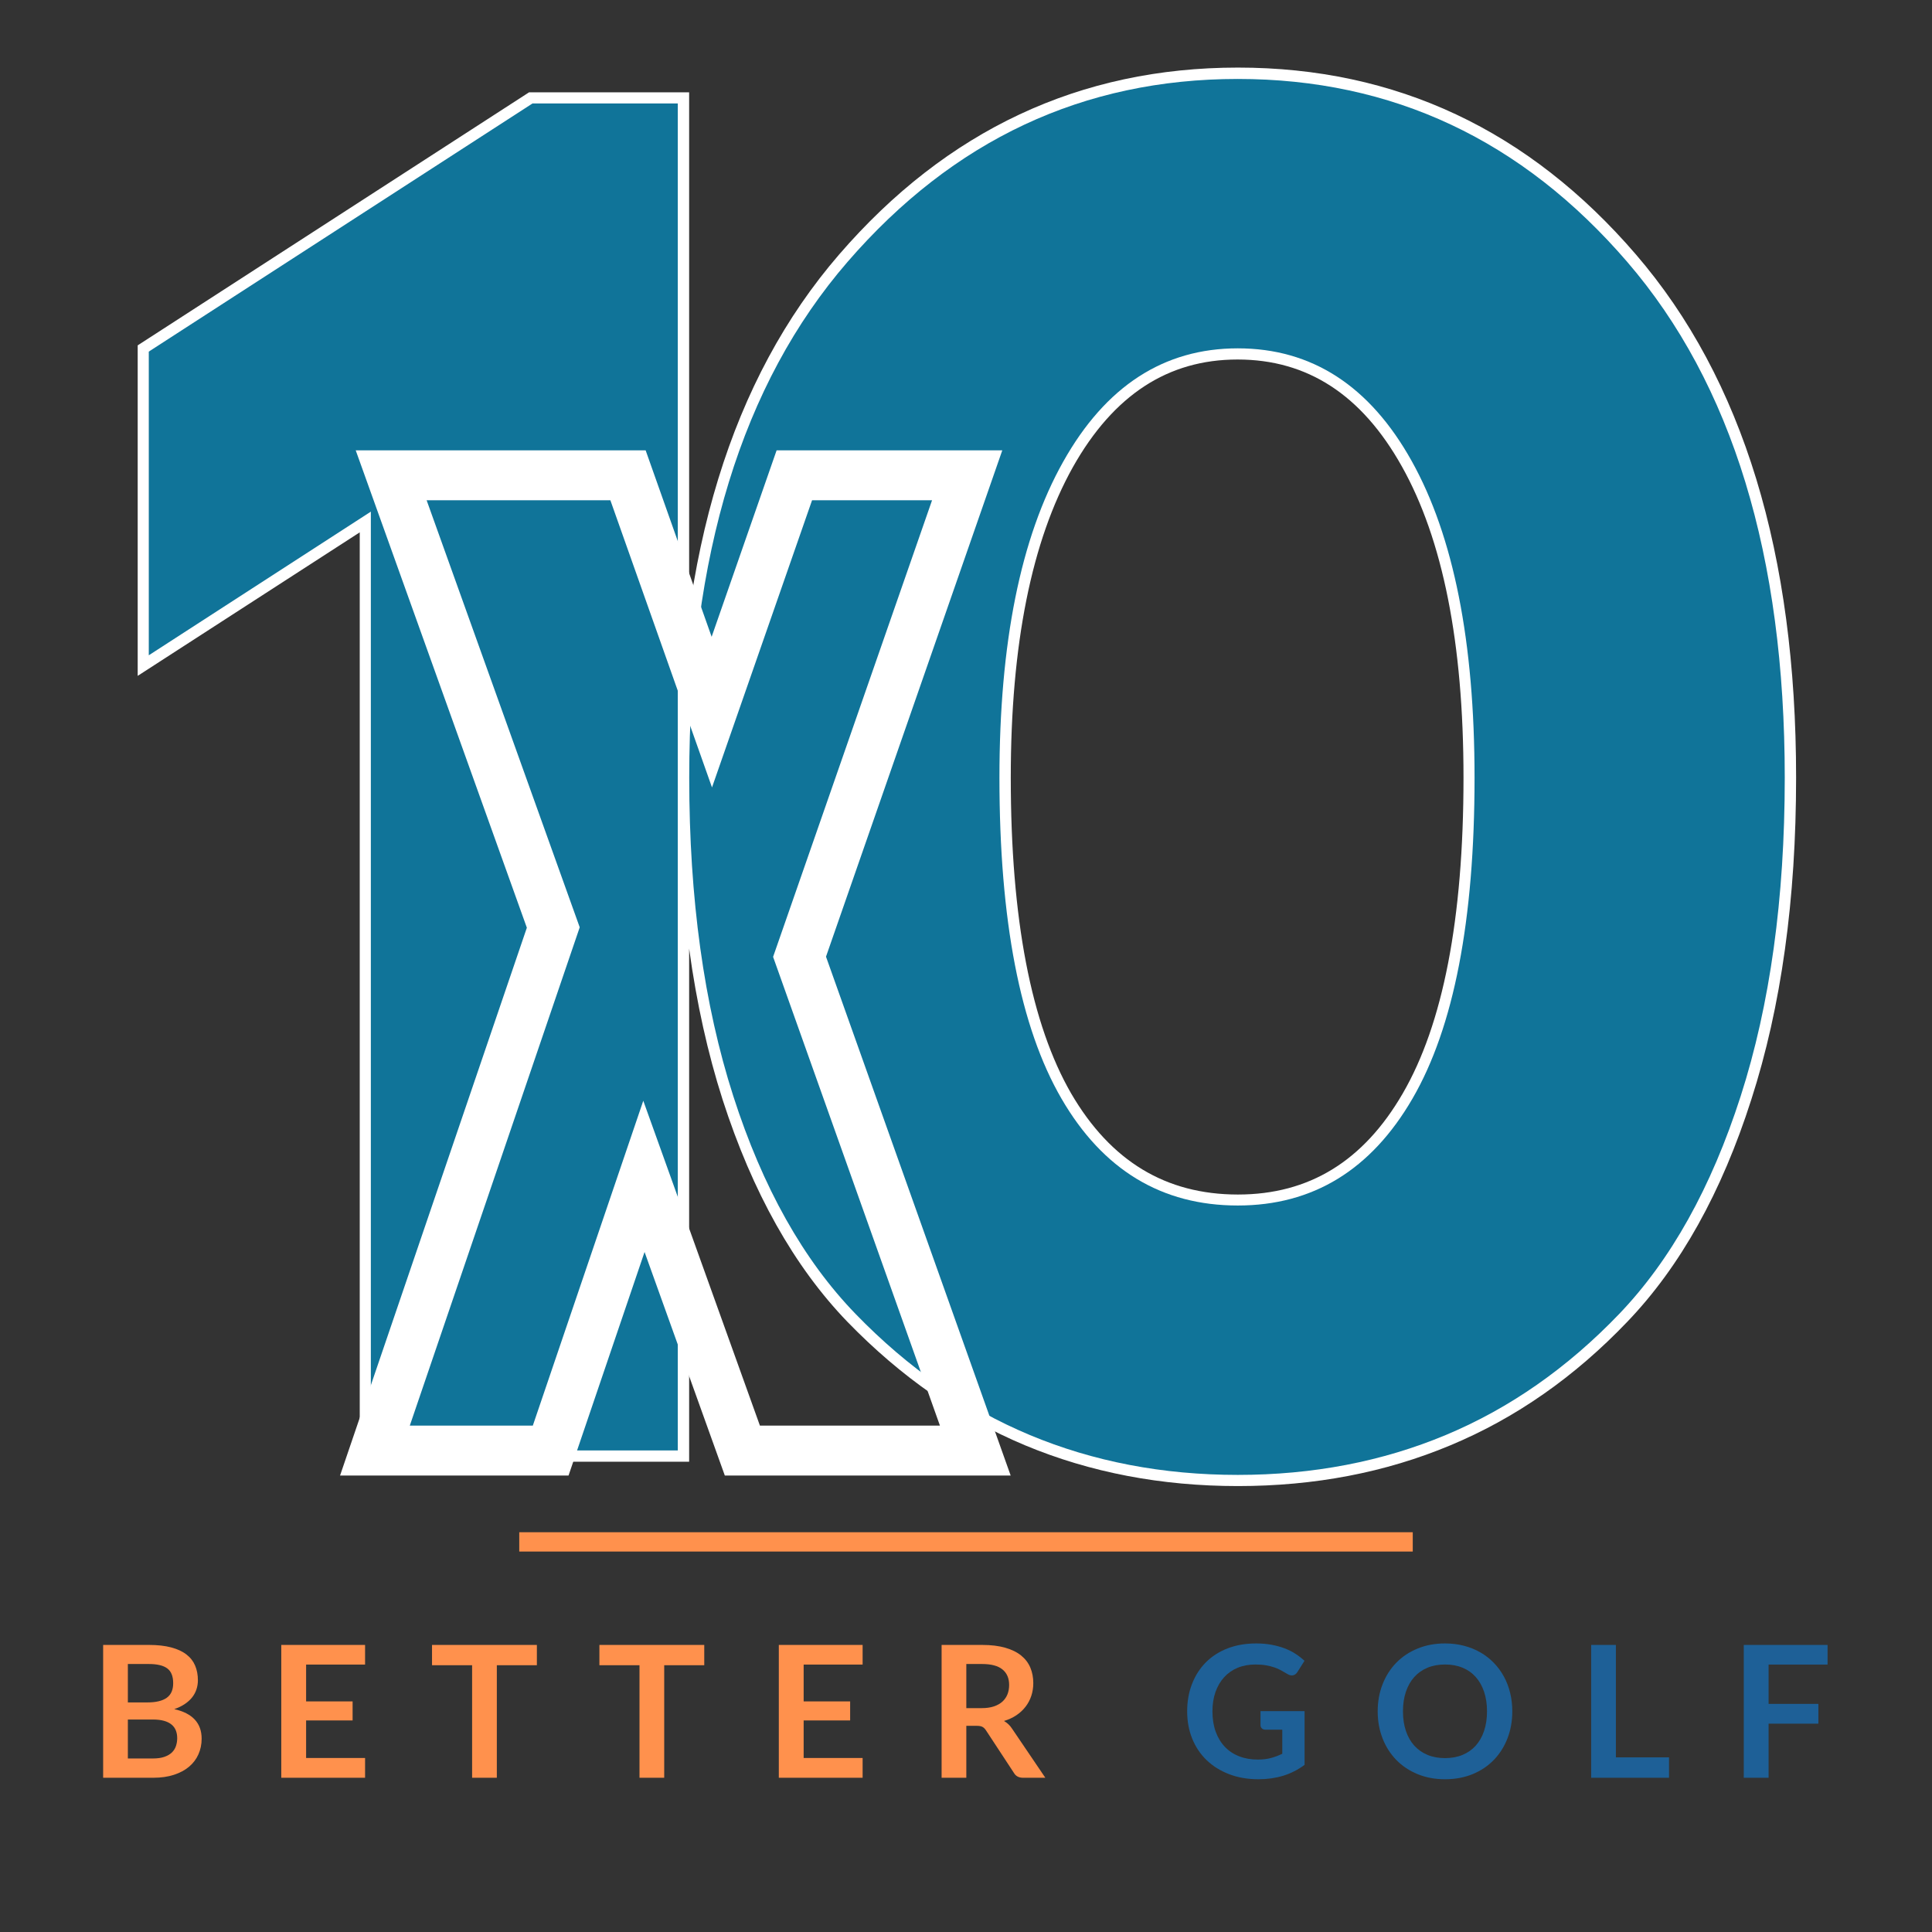 <svg xmlns="http://www.w3.org/2000/svg" xmlns:xlink="http://www.w3.org/1999/xlink" width="1000" zoomAndPan="magnify" viewBox="0 0 750 750" height="1000" preserveAspectRatio="xMidYMid meet" version="1.0"><rect x="0" y="0" width="750" height="750" fill="#333333" stroke="none"/><defs><g/></defs><path stroke-linecap="butt" transform="matrix(2.438, 0, 0, 2.438, -138.236, 73.051)" fill="none" stroke-linejoin="miter" d="M 80.413 74.37 L 80.413 26.001 L 141.475 -13.479 L 164.643 -13.479 L 164.643 201 L 115.769 201 L 115.769 51.519 Z M 166.475 93.856 C 166.475 58.522 174.874 31.143 191.675 11.72 C 208.474 -7.702 229.187 -17.414 253.815 -17.414 C 278.443 -17.414 299.115 -7.702 315.829 11.72 C 332.545 31.143 340.903 58.522 340.903 93.856 C 340.903 113.11 338.554 130.014 333.856 144.572 C 329.203 159.129 322.748 170.701 314.496 179.291 C 306.287 187.881 297.104 194.292 286.949 198.524 C 276.836 202.756 265.791 204.873 253.815 204.873 C 241.839 204.873 230.775 202.756 220.618 198.524 C 210.506 194.292 201.281 187.881 192.944 179.291 C 184.65 170.701 178.154 159.129 173.458 144.572 C 168.803 130.014 166.475 113.11 166.475 93.856 Z M 215.857 93.856 C 215.857 116.58 219.137 133.632 225.696 145.015 C 232.298 156.357 241.671 162.027 253.815 162.027 C 265.791 162.027 275.058 156.357 281.618 145.015 C 288.219 133.632 291.519 116.58 291.519 93.856 C 291.519 72.19 288.176 55.39 281.491 43.457 C 274.805 31.481 265.559 25.493 253.753 25.493 C 241.989 25.493 232.721 31.525 225.951 43.584 C 219.222 55.645 215.857 72.402 215.857 93.856 Z M 215.857 93.856 " stroke="#ffffff" stroke-width="3.575" stroke-opacity="1" stroke-miterlimit="4"/><g fill="#107499" fill-opacity="1"><g transform="translate(39.383, 563.055)"><g><path d="M 18.375 -308.672 L 18.375 -426.562 L 167.328 -522.891 L 223.734 -522.891 L 223.734 0 L 104.578 0 L 104.578 -364.438 Z M 18.375 -308.672 "/></g></g></g><g fill="#107499" fill-opacity="1"><g transform="translate(249.808, 563.055)"><g><path d="M 17.75 -261.125 C 17.75 -347.32 38.238 -414.082 79.219 -461.406 C 120.207 -508.738 170.703 -532.406 230.703 -532.406 C 290.703 -532.406 341.086 -508.738 381.859 -461.406 C 422.641 -414.082 443.031 -347.32 443.031 -261.125 C 443.031 -214.227 437.328 -173.031 425.922 -137.531 C 414.516 -102.039 398.773 -73.836 378.703 -52.922 C 358.629 -32.004 336.234 -16.367 311.516 -6.016 C 286.797 4.328 259.859 9.5 230.703 9.5 C 201.547 9.5 174.609 4.328 149.891 -6.016 C 125.172 -16.367 102.672 -32.004 82.391 -52.922 C 62.109 -73.836 46.266 -102.039 34.859 -137.531 C 23.453 -173.031 17.75 -214.227 17.75 -261.125 Z M 138.172 -261.125 C 138.172 -205.77 146.195 -164.254 162.25 -136.578 C 178.312 -108.91 201.129 -95.078 230.703 -95.078 C 259.859 -95.078 282.461 -108.91 298.516 -136.578 C 314.578 -164.254 322.609 -205.77 322.609 -261.125 C 322.609 -313.945 314.473 -354.938 298.203 -384.094 C 281.941 -413.25 259.441 -427.828 230.703 -427.828 C 201.973 -427.828 179.367 -413.141 162.891 -383.766 C 146.41 -354.398 138.172 -313.52 138.172 -261.125 Z M 138.172 -261.125 "/></g></g></g><path stroke-linecap="butt" transform="matrix(2.238, 0, 0, 2.238, 33.202, -7.579)" fill="none" stroke-linejoin="miter" d="M 154.338 255 L 113.934 255 L 96.858 207.438 L 80.685 255 L 50.199 255 L 81.136 164.272 L 53.017 85.83 L 94.097 85.83 L 108.635 126.91 L 122.949 85.83 L 152.929 85.83 L 123.852 169.345 Z M 154.338 255 " stroke="#ffffff" stroke-width="8.656" stroke-opacity="1" stroke-miterlimit="4"/><g fill="#1e6097" fill-opacity="1"><g transform="translate(458.185, 690.123)"><g><path d="M 48.25 -25.859 L 48.25 -5 C 45.633 -3.07 42.848 -1.66 39.891 -0.766 C 36.93 0.129 33.766 0.578 30.391 0.578 C 26.18 0.578 22.367 -0.078 18.953 -1.391 C 15.547 -2.703 12.633 -4.52 10.219 -6.844 C 7.801 -9.176 5.938 -11.957 4.625 -15.188 C 3.32 -18.426 2.672 -21.957 2.672 -25.781 C 2.672 -29.656 3.301 -33.207 4.562 -36.438 C 5.82 -39.676 7.609 -42.461 9.922 -44.797 C 12.242 -47.129 15.055 -48.938 18.359 -50.219 C 21.672 -51.5 25.383 -52.141 29.5 -52.141 C 31.582 -52.141 33.535 -51.973 35.359 -51.641 C 37.18 -51.305 38.867 -50.848 40.422 -50.266 C 41.984 -49.68 43.406 -48.973 44.688 -48.141 C 45.969 -47.305 47.145 -46.395 48.219 -45.406 L 45.469 -41.047 C 45.039 -40.359 44.484 -39.938 43.797 -39.781 C 43.109 -39.625 42.359 -39.797 41.547 -40.297 C 40.766 -40.754 39.977 -41.207 39.188 -41.656 C 38.406 -42.102 37.531 -42.492 36.562 -42.828 C 35.602 -43.16 34.523 -43.43 33.328 -43.641 C 32.129 -43.859 30.742 -43.969 29.172 -43.969 C 26.629 -43.969 24.328 -43.539 22.266 -42.688 C 20.211 -41.832 18.461 -40.609 17.016 -39.016 C 15.566 -37.422 14.445 -35.504 13.656 -33.266 C 12.875 -31.035 12.484 -28.539 12.484 -25.781 C 12.484 -22.832 12.906 -20.195 13.75 -17.875 C 14.594 -15.562 15.781 -13.602 17.312 -12 C 18.844 -10.395 20.691 -9.172 22.859 -8.328 C 25.023 -7.484 27.438 -7.062 30.094 -7.062 C 32 -7.062 33.703 -7.266 35.203 -7.672 C 36.703 -8.078 38.164 -8.625 39.594 -9.312 L 39.594 -18.656 L 33.094 -18.656 C 32.477 -18.656 32 -18.828 31.656 -19.172 C 31.312 -19.516 31.141 -19.938 31.141 -20.438 L 31.141 -25.859 Z M 48.25 -25.859 "/></g></g></g><g fill="#1e6097" fill-opacity="1"><g transform="translate(532.147, 690.123)"><g><path d="M 54.922 -25.781 C 54.922 -22 54.297 -18.5 53.047 -15.281 C 51.797 -12.062 50.031 -9.273 47.75 -6.922 C 45.469 -4.566 42.723 -2.727 39.516 -1.406 C 36.305 -0.082 32.738 0.578 28.812 0.578 C 24.914 0.578 21.363 -0.082 18.156 -1.406 C 14.945 -2.727 12.191 -4.566 9.891 -6.922 C 7.598 -9.273 5.82 -12.062 4.562 -15.281 C 3.301 -18.5 2.672 -22 2.672 -25.781 C 2.672 -29.562 3.301 -33.062 4.562 -36.281 C 5.82 -39.508 7.598 -42.301 9.891 -44.656 C 12.191 -47.008 14.945 -48.844 18.156 -50.156 C 21.363 -51.477 24.914 -52.141 28.812 -52.141 C 31.426 -52.141 33.883 -51.836 36.188 -51.234 C 38.5 -50.629 40.617 -49.77 42.547 -48.656 C 44.473 -47.551 46.203 -46.207 47.734 -44.625 C 49.266 -43.051 50.566 -41.285 51.641 -39.328 C 52.711 -37.379 53.523 -35.266 54.078 -32.984 C 54.641 -30.703 54.922 -28.301 54.922 -25.781 Z M 45.109 -25.781 C 45.109 -28.613 44.727 -31.148 43.969 -33.391 C 43.207 -35.641 42.125 -37.551 40.719 -39.125 C 39.32 -40.695 37.617 -41.895 35.609 -42.719 C 33.598 -43.551 31.332 -43.969 28.812 -43.969 C 26.289 -43.969 24.023 -43.551 22.016 -42.719 C 20.016 -41.895 18.305 -40.695 16.891 -39.125 C 15.473 -37.551 14.383 -35.641 13.625 -33.391 C 12.863 -31.148 12.484 -28.613 12.484 -25.781 C 12.484 -22.957 12.863 -20.422 13.625 -18.172 C 14.383 -15.922 15.473 -14.016 16.891 -12.453 C 18.305 -10.898 20.016 -9.707 22.016 -8.875 C 24.023 -8.039 26.289 -7.625 28.812 -7.625 C 31.332 -7.625 33.598 -8.039 35.609 -8.875 C 37.617 -9.707 39.32 -10.898 40.719 -12.453 C 42.125 -14.016 43.207 -15.922 43.969 -18.172 C 44.727 -20.422 45.109 -22.957 45.109 -25.781 Z M 45.109 -25.781 "/></g></g></g><g fill="#1e6097" fill-opacity="1"><g transform="translate(611.959, 690.123)"><g><path d="M 35.953 -7.922 L 35.953 0 L 5.734 0 L 5.734 -51.562 L 15.328 -51.562 L 15.328 -7.922 Z M 35.953 -7.922 "/></g></g></g><g fill="#1e6097" fill-opacity="1"><g transform="translate(671.194, 690.123)"><g><path d="M 15.375 -43.938 L 15.375 -28.672 L 34.703 -28.672 L 34.703 -21 L 15.375 -21 L 15.375 0 L 5.734 0 L 5.734 -51.562 L 38.266 -51.562 L 38.266 -43.938 Z M 15.375 -43.938 "/></g></g></g><path stroke-linecap="butt" transform="matrix(0.75, 0, 0, 0.75, 201.576, 594.807)" fill="none" stroke-linejoin="miter" d="M -0.002 5.002 L 462.466 5.002 " stroke="#ff914d" stroke-width="10" stroke-opacity="1" stroke-miterlimit="4"/><g fill="#ff914d" fill-opacity="1"><g transform="translate(34.307, 690.123)"><g><path d="M 25.031 -7.484 C 26.82 -7.484 28.32 -7.695 29.531 -8.125 C 30.738 -8.551 31.707 -9.117 32.438 -9.828 C 33.164 -10.547 33.688 -11.379 34 -12.328 C 34.32 -13.285 34.484 -14.301 34.484 -15.375 C 34.484 -16.488 34.305 -17.488 33.953 -18.375 C 33.598 -19.27 33.039 -20.031 32.281 -20.656 C 31.52 -21.289 30.535 -21.773 29.328 -22.109 C 28.129 -22.441 26.688 -22.609 25 -22.609 L 15.328 -22.609 L 15.328 -7.484 Z M 15.328 -44.156 L 15.328 -29.25 L 22.969 -29.25 C 26.25 -29.25 28.727 -29.844 30.406 -31.031 C 32.082 -32.219 32.922 -34.109 32.922 -36.703 C 32.922 -39.391 32.16 -41.301 30.641 -42.438 C 29.117 -43.582 26.738 -44.156 23.5 -44.156 Z M 23.5 -51.562 C 26.875 -51.562 29.758 -51.238 32.156 -50.594 C 34.562 -49.957 36.531 -49.047 38.062 -47.859 C 39.602 -46.672 40.727 -45.234 41.438 -43.547 C 42.156 -41.859 42.516 -39.957 42.516 -37.844 C 42.516 -36.625 42.332 -35.461 41.969 -34.359 C 41.613 -33.254 41.062 -32.219 40.312 -31.25 C 39.562 -30.289 38.609 -29.422 37.453 -28.641 C 36.305 -27.859 34.938 -27.191 33.344 -26.641 C 40.426 -25.047 43.969 -21.219 43.969 -15.156 C 43.969 -12.969 43.551 -10.945 42.719 -9.094 C 41.895 -7.238 40.688 -5.641 39.094 -4.297 C 37.5 -2.953 35.535 -1.898 33.203 -1.141 C 30.867 -0.379 28.207 0 25.219 0 L 5.734 0 L 5.734 -51.562 Z M 23.5 -51.562 "/></g></g></g><g fill="#ff914d" fill-opacity="1"><g transform="translate(103.456, 690.123)"><g><path d="M 15.375 -43.938 L 15.375 -29.641 L 33.422 -29.641 L 33.422 -22.25 L 15.375 -22.25 L 15.375 -7.672 L 38.266 -7.672 L 38.266 0 L 5.734 0 L 5.734 -51.562 L 38.266 -51.562 L 38.266 -43.938 Z M 15.375 -43.938 "/></g></g></g><g fill="#ff914d" fill-opacity="1"><g transform="translate(166.649, 690.123)"><g><path d="M 41.766 -43.688 L 26.219 -43.688 L 26.219 0 L 16.625 0 L 16.625 -43.688 L 1.062 -43.688 L 1.062 -51.562 L 41.766 -51.562 Z M 41.766 -43.688 "/></g></g></g><g fill="#ff914d" fill-opacity="1"><g transform="translate(231.626, 690.123)"><g><path d="M 41.766 -43.688 L 26.219 -43.688 L 26.219 0 L 16.625 0 L 16.625 -43.688 L 1.062 -43.688 L 1.062 -51.562 L 41.766 -51.562 Z M 41.766 -43.688 "/></g></g></g><g fill="#ff914d" fill-opacity="1"><g transform="translate(296.602, 690.123)"><g><path d="M 15.375 -43.938 L 15.375 -29.641 L 33.422 -29.641 L 33.422 -22.25 L 15.375 -22.25 L 15.375 -7.672 L 38.266 -7.672 L 38.266 0 L 5.734 0 L 5.734 -51.562 L 38.266 -51.562 L 38.266 -43.938 Z M 15.375 -43.938 "/></g></g></g><g fill="#ff914d" fill-opacity="1"><g transform="translate(359.796, 690.123)"><g><path d="M 21.328 -27.031 C 23.129 -27.031 24.703 -27.254 26.047 -27.703 C 27.391 -28.16 28.492 -28.785 29.359 -29.578 C 30.234 -30.379 30.883 -31.328 31.312 -32.422 C 31.738 -33.516 31.953 -34.711 31.953 -36.016 C 31.953 -38.629 31.086 -40.641 29.359 -42.047 C 27.641 -43.453 25.008 -44.156 21.469 -44.156 L 15.328 -44.156 L 15.328 -27.031 Z M 46 0 L 37.344 0 C 35.695 0 34.508 -0.641 33.781 -1.922 L 22.938 -18.438 C 22.531 -19.051 22.082 -19.488 21.594 -19.75 C 21.102 -20.02 20.383 -20.156 19.438 -20.156 L 15.328 -20.156 L 15.328 0 L 5.734 0 L 5.734 -51.562 L 21.469 -51.562 C 24.969 -51.562 27.969 -51.195 30.469 -50.469 C 32.977 -49.75 35.035 -48.734 36.641 -47.422 C 38.242 -46.117 39.426 -44.555 40.188 -42.734 C 40.945 -40.922 41.328 -38.922 41.328 -36.734 C 41.328 -34.992 41.07 -33.352 40.562 -31.812 C 40.051 -30.27 39.312 -28.867 38.344 -27.609 C 37.383 -26.348 36.195 -25.238 34.781 -24.281 C 33.375 -23.332 31.766 -22.586 29.953 -22.047 C 30.578 -21.68 31.148 -21.254 31.672 -20.766 C 32.191 -20.285 32.664 -19.711 33.094 -19.047 Z M 46 0 "/></g></g></g></svg>